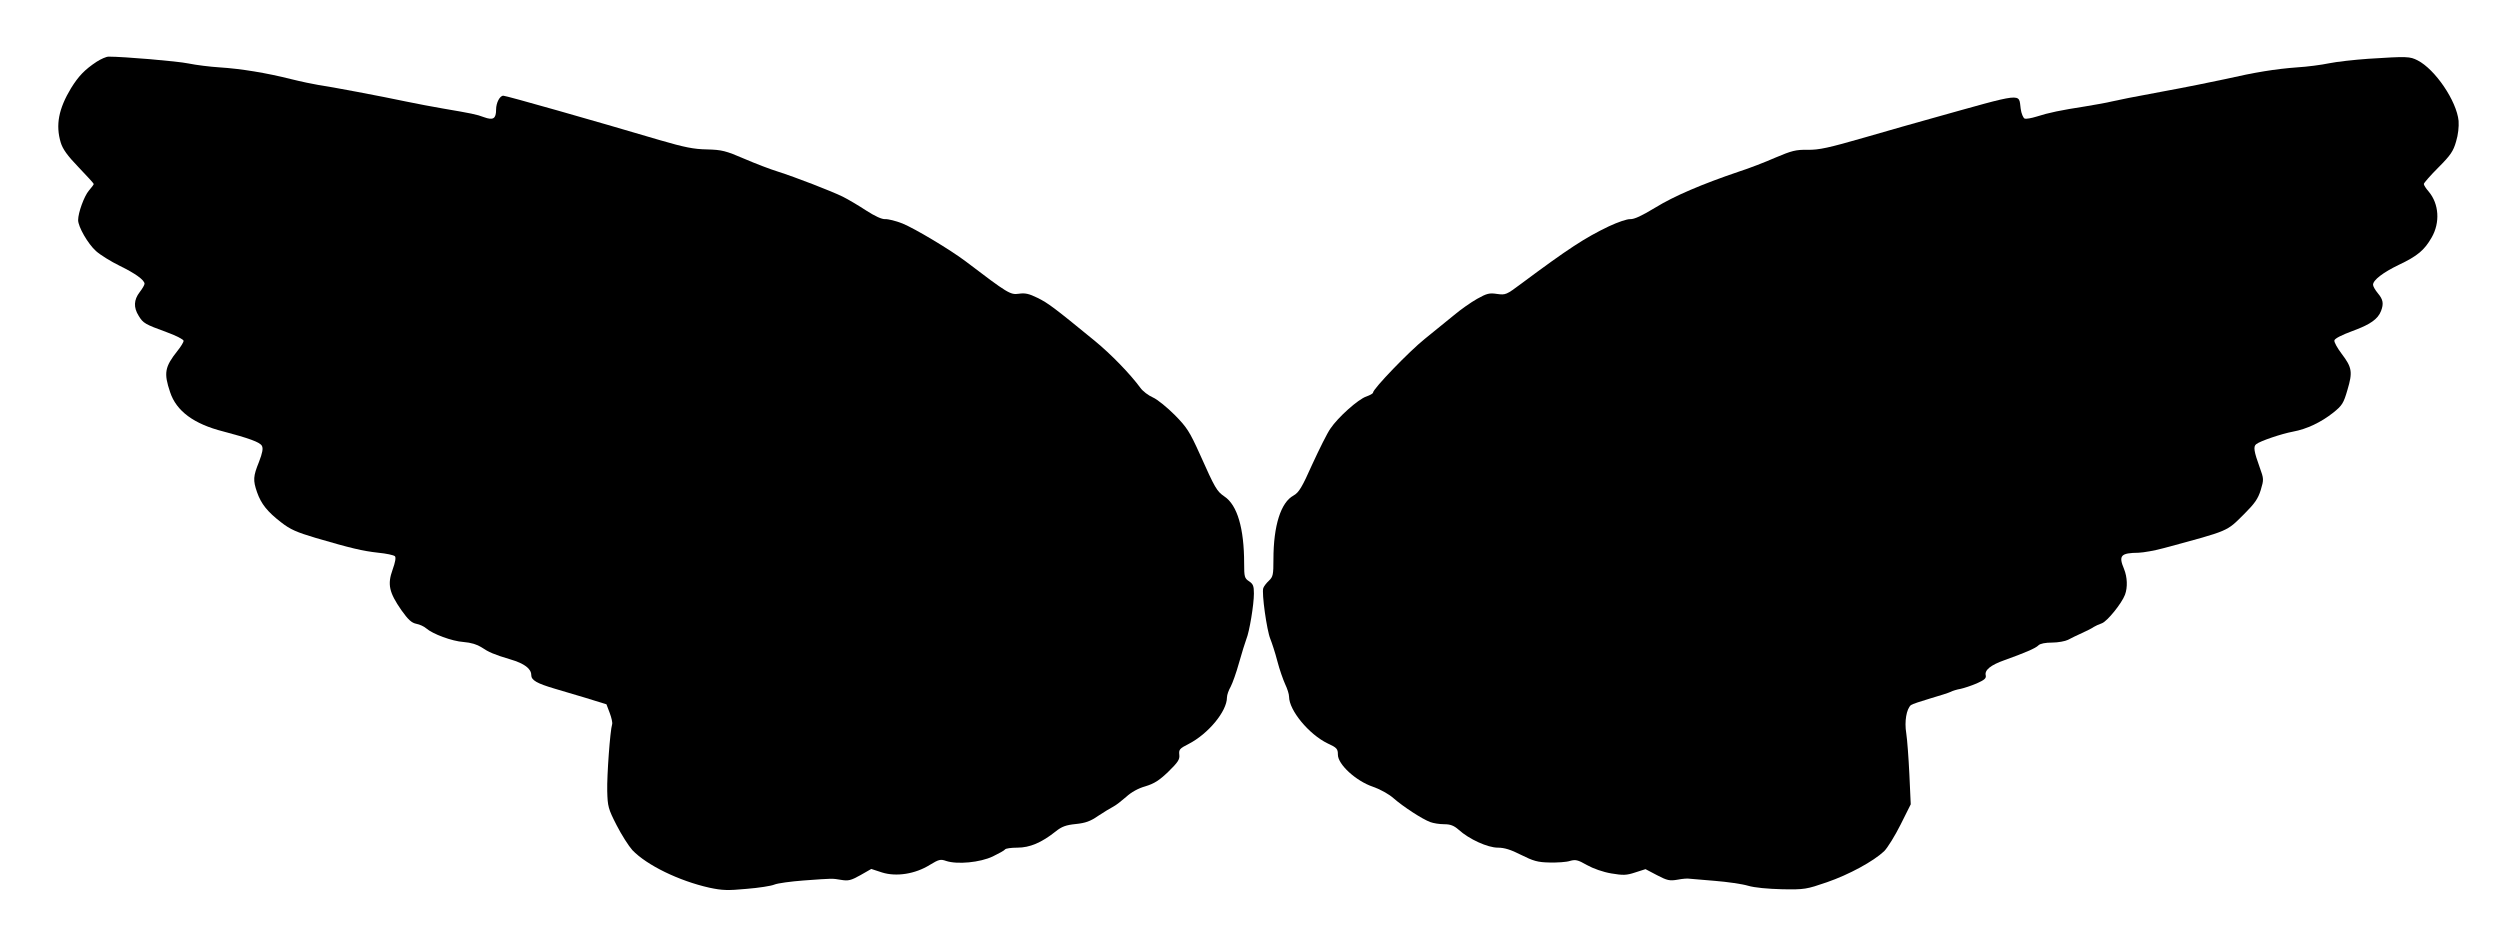 <?xml version="1.0" standalone="no"?>
<!DOCTYPE svg PUBLIC "-//W3C//DTD SVG 20010904//EN"
 "http://www.w3.org/TR/2001/REC-SVG-20010904/DTD/svg10.dtd">
<svg version="1.0" xmlns="http://www.w3.org/2000/svg"
 width="1280pt" height="485pt" viewBox="0 0 1280 485"
 preserveAspectRatio="xMidYMid meet">
<g transform="translate(0,485) scale(0.1,-0.1)"
fill="#000000" stroke="none">
<path d="M495 4534 c-62 -41 -93 -74 -131 -135 -64 -106 -80 -189 -53 -279 10
-33 34 -67 91 -126 43 -45 78 -83 78 -86 0 -3 -11 -18 -25 -34 -24 -28 -55
-113 -55 -151 0 -34 50 -121 91 -158 22 -20 77 -54 122 -76 80 -39 127 -73
127 -92 0 -6 -11 -25 -25 -43 -30 -39 -32 -78 -5 -121 23 -38 32 -43 144 -84
47 -17 86 -37 86 -44 0 -7 -14 -30 -31 -51 -66 -83 -71 -114 -38 -212 32 -97
122 -163 272 -201 129 -34 189 -55 198 -74 7 -13 3 -35 -15 -82 -30 -74 -31
-94 -10 -155 21 -60 53 -100 123 -154 47 -37 80 -51 177 -80 181 -53 240 -67
321 -76 41 -4 79 -12 85 -18 6 -6 2 -30 -12 -69 -27 -75 -18 -116 45 -207 35
-49 52 -65 77 -70 17 -3 40 -14 50 -23 33 -29 132 -66 191 -70 39 -3 70 -13
92 -27 37 -25 64 -37 148 -62 72 -21 107 -48 107 -80 0 -27 29 -43 120 -70 25
-7 94 -28 155 -46 l110 -34 17 -45 c9 -24 15 -50 12 -58 -10 -30 -27 -261 -25
-341 2 -79 5 -91 48 -175 25 -49 62 -107 81 -128 74 -77 238 -157 394 -192 66
-14 94 -15 190 -6 63 5 127 15 143 22 17 7 84 16 150 21 153 11 143 11 192 3
36 -6 50 -3 98 24 l56 32 55 -18 c73 -23 170 -8 245 39 46 28 55 30 83 20 57
-19 174 -8 239 23 31 15 60 31 63 36 3 5 31 9 63 9 63 0 123 25 196 83 31 25
53 33 103 38 49 5 75 14 115 42 29 19 63 40 77 47 14 7 43 30 66 50 26 24 62
44 98 54 46 14 71 30 118 75 50 49 59 63 56 87 -3 26 2 32 46 54 102 52 198
168 198 239 0 13 9 38 19 55 9 17 29 72 43 123 14 50 31 104 37 120 16 38 39
177 39 234 0 39 -4 49 -25 63 -23 15 -25 23 -25 91 0 180 -35 299 -101 343
-39 27 -47 40 -126 217 -52 115 -66 137 -128 200 -39 39 -89 80 -112 90 -23
10 -52 32 -64 49 -53 72 -150 172 -234 241 -210 172 -240 194 -293 220 -43 21
-63 26 -96 21 -43 -6 -55 1 -272 166 -78 59 -260 168 -324 194 -33 13 -73 23
-88 22 -17 -1 -52 15 -97 44 -38 25 -92 57 -120 71 -57 28 -240 99 -334 129
-36 11 -112 40 -170 65 -95 41 -115 46 -191 48 -68 1 -116 11 -240 47 -341
101 -788 228 -803 228 -18 0 -37 -36 -37 -71 0 -47 -15 -56 -62 -39 -36 14
-67 20 -208 44 -52 9 -138 25 -190 36 -122 26 -392 77 -450 85 -25 4 -88 17
-140 30 -127 32 -256 53 -365 60 -49 3 -121 12 -160 20 -58 12 -332 35 -409
35 -12 0 -39 -12 -61 -26z"/>
<path d="M12125 4549 c-71 -5 -161 -15 -200 -23 -38 -8 -113 -18 -165 -21
-109 -8 -214 -25 -367 -60 -60 -13 -207 -43 -328 -65 -121 -22 -236 -45 -255
-50 -19 -5 -80 -16 -135 -25 -123 -19 -186 -32 -248 -52 -26 -8 -53 -13 -61
-10 -7 3 -17 26 -20 50 -12 82 28 86 -466 -52 -58 -16 -206 -58 -330 -94 -187
-54 -237 -65 -295 -64 -61 1 -82 -5 -165 -40 -52 -23 -135 -55 -185 -71 -192
-65 -334 -126 -430 -185 -69 -42 -108 -60 -128 -59 -16 1 -63 -15 -110 -37
-123 -59 -207 -114 -449 -294 -75 -56 -79 -58 -123 -52 -39 6 -52 3 -102 -25
-32 -18 -86 -56 -119 -84 -34 -28 -101 -82 -149 -121 -80 -64 -265 -256 -265
-275 0 -5 -15 -13 -34 -20 -41 -13 -146 -107 -184 -164 -16 -22 -57 -105 -93
-183 -53 -119 -69 -145 -96 -160 -65 -35 -103 -154 -103 -327 0 -78 -2 -89
-23 -109 -13 -12 -26 -29 -29 -38 -9 -24 18 -217 36 -260 8 -20 25 -71 36
-114 11 -43 30 -96 40 -118 11 -23 20 -51 20 -64 0 -70 102 -193 197 -239 48
-22 53 -28 53 -58 0 -50 93 -135 179 -164 37 -13 81 -37 106 -59 49 -43 147
-107 188 -122 16 -6 47 -11 71 -11 32 0 50 -7 74 -28 54 -49 149 -92 201 -92
33 0 66 -10 119 -37 62 -31 85 -38 145 -39 40 -1 87 2 105 8 28 8 40 6 87 -21
32 -18 83 -36 125 -43 60 -10 77 -10 122 5 l53 17 59 -31 c52 -27 64 -30 105
-23 25 5 53 7 61 5 8 -1 67 -6 130 -11 63 -5 140 -16 170 -25 34 -10 100 -16
175 -18 115 -2 124 0 229 36 113 39 238 107 293 159 17 17 55 78 84 136 l52
104 -7 153 c-4 84 -11 179 -16 211 -10 60 1 124 24 144 7 5 51 20 99 34 48 14
95 29 105 34 9 5 32 12 50 15 18 4 55 16 83 28 40 18 49 26 46 41 -7 27 25 53
96 78 103 37 160 61 174 76 9 9 36 14 70 14 30 0 67 7 81 14 15 8 47 24 72 35
25 11 52 25 60 31 8 5 27 14 42 19 27 10 101 101 118 146 14 38 12 90 -5 132
-29 69 -17 82 75 83 25 1 83 11 130 24 340 92 318 83 411 175 53 53 70 77 84
122 16 54 16 57 -5 115 -30 83 -34 108 -18 120 20 16 129 53 188 64 71 13 144
48 206 97 46 37 53 48 73 117 27 91 24 114 -30 185 -22 29 -39 60 -37 68 2 10
38 28 92 48 91 33 131 61 147 103 14 37 11 58 -16 90 -14 17 -25 36 -25 44 0
24 51 63 132 102 95 45 131 75 168 140 44 76 38 172 -15 235 -14 16 -25 33
-25 39 0 5 33 43 74 84 63 63 77 84 91 133 11 35 15 77 13 106 -10 102 -120
264 -210 310 -40 20 -51 21 -253 8z"/>
</g>
</svg>
